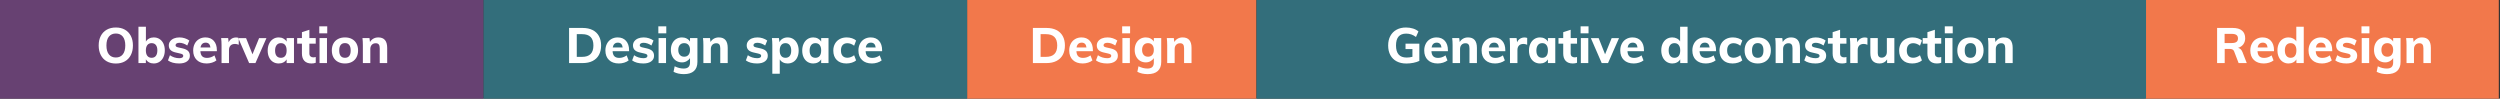 <?xml version="1.0" encoding="UTF-8"?>
<svg width="760px" height="30px" viewBox="0 0 760 30" version="1.1" xmlns="http://www.w3.org/2000/svg" xmlns:xlink="http://www.w3.org/1999/xlink">
    <rect x="0" y="0" width="760" height="30" fill="#333333" stroke="none"/>
    <!-- Generator: Sketch 50.2 (55047) - http://www.bohemiancoding.com/sketch -->
    <title>Group 30</title>
    <desc>Created with Sketch.</desc>
    <defs></defs>
    <g id="Page-1" stroke="none" stroke-width="1" fill="none" fill-rule="evenodd">
        <g id="vizualisations" transform="translate(-1039, -1164)">
            <g id="Group-30" transform="translate(1039, 1164)">
                <rect id="Rectangle-Copy-26" fill="#674172" x="0" y="0" width="147.012" height="30"></rect>
                <rect id="Rectangle-Copy-27" fill="#F2784B" x="294" y="0" width="87.945" height="30"></rect>
                <rect id="Rectangle-Copy-28" fill="#F2784B" x="652" y="0" width="107.634" height="30"></rect>
                <rect id="Rectangle-Copy-29" fill="#336E7B" x="147" y="0" width="147.012" height="30"></rect>
                <rect id="Rectangle-Copy-30" fill="#336E7B" x="382" y="0" width="270.397" height="30"></rect>
                <path d="M173,8.495 L177.125,8.495 C178.295,8.495 179.3,8.705 180.14,9.125 C180.98,9.545 181.622,10.155 182.067,10.955 C182.513,11.755 182.735,12.71 182.735,13.82 C182.735,14.94 182.515,15.9 182.075,16.7 C181.635,17.5 180.995,18.112 180.155,18.538 C179.315,18.963 178.305,19.175 177.125,19.175 L173,19.175 L173,8.495 Z M176.975,17.285 C179.255,17.285 180.395,16.13 180.395,13.82 C180.395,11.53 179.255,10.385 176.975,10.385 L175.34,10.385 L175.34,17.285 L176.975,17.285 Z M191.24,15.56 L186.23,15.56 C186.27,16.27 186.455,16.787 186.785,17.113 C187.115,17.438 187.605,17.6 188.255,17.6 C188.645,17.6 189.035,17.535 189.425,17.405 C189.815,17.275 190.175,17.085 190.505,16.835 L191.105,18.365 C190.745,18.655 190.298,18.882 189.762,19.047 C189.227,19.213 188.69,19.295 188.15,19.295 C186.87,19.295 185.865,18.943 185.135,18.238 C184.405,17.532 184.04,16.57 184.04,15.35 C184.04,14.58 184.197,13.893 184.512,13.287 C184.828,12.682 185.27,12.213 185.84,11.877 C186.41,11.542 187.055,11.375 187.775,11.375 C188.845,11.375 189.69,11.722 190.31,12.418 C190.93,13.113 191.24,14.05 191.24,15.23 L191.24,15.56 Z M187.835,12.965 C187.405,12.965 187.058,13.09 186.792,13.34 C186.527,13.59 186.355,13.955 186.275,14.435 L189.29,14.435 C189.17,13.455 188.685,12.965 187.835,12.965 Z M195.575,19.295 C194.135,19.295 193,18.985 192.17,18.365 L192.77,16.79 C193.17,17.08 193.615,17.302 194.105,17.457 C194.595,17.613 195.095,17.69 195.605,17.69 C195.995,17.69 196.295,17.63 196.505,17.51 C196.715,17.39 196.82,17.215 196.82,16.985 C196.82,16.795 196.745,16.645 196.595,16.535 C196.445,16.425 196.18,16.33 195.8,16.25 L194.555,15.965 C193.825,15.805 193.288,15.55 192.942,15.2 C192.597,14.85 192.425,14.385 192.425,13.805 C192.425,13.335 192.562,12.915 192.838,12.545 C193.113,12.175 193.495,11.888 193.985,11.682 C194.475,11.477 195.04,11.375 195.68,11.375 C196.22,11.375 196.75,11.457 197.27,11.623 C197.79,11.788 198.255,12.02 198.665,12.32 L198.035,13.835 C197.645,13.565 197.248,13.36 196.843,13.22 C196.437,13.08 196.045,13.01 195.665,13.01 C195.295,13.01 195.005,13.075 194.795,13.205 C194.585,13.335 194.48,13.515 194.48,13.745 C194.48,13.915 194.542,14.052 194.667,14.158 C194.793,14.263 195.015,14.35 195.335,14.42 L196.61,14.705 C197.39,14.885 197.955,15.155 198.305,15.515 C198.655,15.875 198.83,16.355 198.83,16.955 C198.83,17.675 198.54,18.245 197.96,18.665 C197.38,19.085 196.585,19.295 195.575,19.295 Z M200.21,19.175 L200.21,11.57 L202.475,11.57 L202.475,19.175 L200.21,19.175 Z M200.135,8 L202.55,8 L202.55,10.13 L200.135,10.13 L200.135,8 Z M212.015,11.57 L212.015,18.83 C212.015,20.04 211.665,20.96 210.965,21.59 C210.265,22.22 209.245,22.535 207.905,22.535 C206.695,22.535 205.645,22.3 204.755,21.83 L205.1,20.15 C206.02,20.61 206.93,20.84 207.83,20.84 C208.48,20.84 208.965,20.688 209.285,20.383 C209.605,20.077 209.765,19.615 209.765,18.995 L209.765,17.675 C209.525,18.045 209.19,18.352 208.76,18.598 C208.33,18.843 207.855,18.965 207.335,18.965 C206.675,18.965 206.09,18.808 205.58,18.492 C205.07,18.177 204.67,17.733 204.38,17.157 C204.09,16.582 203.945,15.92 203.945,15.17 C203.945,14.42 204.09,13.758 204.38,13.182 C204.67,12.607 205.07,12.163 205.58,11.848 C206.09,11.532 206.675,11.375 207.335,11.375 C207.865,11.375 208.345,11.49 208.775,11.72 C209.205,11.95 209.535,12.26 209.765,12.65 L209.765,11.57 L212.015,11.57 Z M207.995,17.24 C208.545,17.24 208.977,17.058 209.292,16.692 C209.608,16.327 209.765,15.82 209.765,15.17 C209.765,14.53 209.61,14.028 209.3,13.662 C208.99,13.297 208.555,13.115 207.995,13.115 C207.435,13.115 206.995,13.297 206.675,13.662 C206.355,14.028 206.195,14.53 206.195,15.17 C206.195,15.81 206.355,16.315 206.675,16.685 C206.995,17.055 207.435,17.24 207.995,17.24 Z M218.525,11.375 C220.325,11.375 221.225,12.44 221.225,14.57 L221.225,19.175 L218.96,19.175 L218.96,14.675 C218.96,14.145 218.863,13.758 218.667,13.512 C218.472,13.267 218.165,13.145 217.745,13.145 C217.245,13.145 216.845,13.305 216.545,13.625 C216.245,13.945 216.095,14.375 216.095,14.915 L216.095,19.175 L213.83,19.175 L213.83,13.745 C213.83,12.935 213.79,12.21 213.71,11.57 L215.84,11.57 L215.99,12.77 C216.26,12.32 216.612,11.975 217.048,11.735 C217.483,11.495 217.975,11.375 218.525,11.375 Z M230.15,19.295 C228.71,19.295 227.575,18.985 226.745,18.365 L227.345,16.79 C227.745,17.08 228.19,17.302 228.68,17.457 C229.17,17.613 229.67,17.69 230.18,17.69 C230.57,17.69 230.87,17.63 231.08,17.51 C231.29,17.39 231.395,17.215 231.395,16.985 C231.395,16.795 231.32,16.645 231.17,16.535 C231.02,16.425 230.755,16.33 230.375,16.25 L229.13,15.965 C228.4,15.805 227.863,15.55 227.518,15.2 C227.172,14.85 227,14.385 227,13.805 C227,13.335 227.137,12.915 227.412,12.545 C227.688,12.175 228.07,11.888 228.56,11.682 C229.05,11.477 229.615,11.375 230.255,11.375 C230.795,11.375 231.325,11.457 231.845,11.623 C232.365,11.788 232.83,12.02 233.24,12.32 L232.61,13.835 C232.22,13.565 231.823,13.36 231.417,13.22 C231.012,13.08 230.62,13.01 230.24,13.01 C229.87,13.01 229.58,13.075 229.37,13.205 C229.16,13.335 229.055,13.515 229.055,13.745 C229.055,13.915 229.117,14.052 229.243,14.158 C229.368,14.263 229.59,14.35 229.91,14.42 L231.185,14.705 C231.965,14.885 232.53,15.155 232.88,15.515 C233.23,15.875 233.405,16.355 233.405,16.955 C233.405,17.675 233.115,18.245 232.535,18.665 C231.955,19.085 231.16,19.295 230.15,19.295 Z M239.435,11.375 C240.085,11.375 240.665,11.542 241.175,11.877 C241.685,12.213 242.082,12.685 242.368,13.295 C242.653,13.905 242.795,14.6 242.795,15.38 C242.795,16.16 242.655,16.847 242.375,17.442 C242.095,18.038 241.7,18.495 241.19,18.815 C240.68,19.135 240.095,19.295 239.435,19.295 C238.905,19.295 238.43,19.185 238.01,18.965 C237.59,18.745 237.27,18.44 237.05,18.05 L237.05,22.415 L234.785,22.415 L234.785,13.745 C234.785,12.935 234.745,12.21 234.665,11.57 L236.795,11.57 L236.945,12.83 C237.145,12.38 237.467,12.025 237.912,11.765 C238.358,11.505 238.865,11.375 239.435,11.375 Z M238.79,17.57 C239.35,17.57 239.78,17.383 240.08,17.008 C240.38,16.632 240.53,16.09 240.53,15.38 C240.53,14.67 240.378,14.115 240.072,13.715 C239.767,13.315 239.34,13.115 238.79,13.115 C238.23,13.115 237.798,13.307 237.493,13.693 C237.187,14.078 237.035,14.63 237.035,15.35 C237.035,16.07 237.187,16.62 237.493,17 C237.798,17.38 238.23,17.57 238.79,17.57 Z M251.87,11.57 L251.87,19.175 L249.635,19.175 L249.635,18.05 C249.405,18.44 249.08,18.745 248.66,18.965 C248.24,19.185 247.765,19.295 247.235,19.295 C246.575,19.295 245.993,19.135 245.488,18.815 C244.982,18.495 244.588,18.038 244.303,17.442 C244.017,16.847 243.875,16.16 243.875,15.38 C243.875,14.6 244.017,13.905 244.303,13.295 C244.588,12.685 244.985,12.213 245.495,11.877 C246.005,11.542 246.585,11.375 247.235,11.375 C247.765,11.375 248.24,11.49 248.66,11.72 C249.08,11.95 249.405,12.26 249.635,12.65 L249.635,11.57 L251.87,11.57 Z M247.895,17.57 C248.455,17.57 248.885,17.38 249.185,17 C249.485,16.62 249.635,16.07 249.635,15.35 C249.635,14.63 249.485,14.078 249.185,13.693 C248.885,13.307 248.455,13.115 247.895,13.115 C247.335,13.115 246.9,13.315 246.59,13.715 C246.28,14.115 246.125,14.67 246.125,15.38 C246.125,16.09 246.277,16.632 246.583,17.008 C246.888,17.383 247.325,17.57 247.895,17.57 Z M257.3,19.295 C256.06,19.295 255.088,18.945 254.382,18.245 C253.677,17.545 253.325,16.59 253.325,15.38 C253.325,14.59 253.495,13.893 253.835,13.287 C254.175,12.682 254.652,12.213 255.268,11.877 C255.883,11.542 256.595,11.375 257.405,11.375 C257.955,11.375 258.49,11.46 259.01,11.63 C259.53,11.8 259.945,12.03 260.255,12.32 L259.655,13.895 C259.355,13.655 259.025,13.468 258.665,13.332 C258.305,13.197 257.955,13.13 257.615,13.13 C256.995,13.13 256.513,13.317 256.168,13.693 C255.822,14.068 255.65,14.615 255.65,15.335 C255.65,16.065 255.82,16.617 256.16,16.992 C256.5,17.368 256.985,17.555 257.615,17.555 C257.955,17.555 258.305,17.488 258.665,17.352 C259.025,17.217 259.355,17.03 259.655,16.79 L260.255,18.365 C259.925,18.655 259.495,18.882 258.965,19.047 C258.435,19.213 257.88,19.295 257.3,19.295 Z M268.16,15.56 L263.15,15.56 C263.19,16.27 263.375,16.787 263.705,17.113 C264.035,17.438 264.525,17.6 265.175,17.6 C265.565,17.6 265.955,17.535 266.345,17.405 C266.735,17.275 267.095,17.085 267.425,16.835 L268.025,18.365 C267.665,18.655 267.218,18.882 266.683,19.047 C266.147,19.213 265.61,19.295 265.07,19.295 C263.79,19.295 262.785,18.943 262.055,18.238 C261.325,17.532 260.96,16.57 260.96,15.35 C260.96,14.58 261.117,13.893 261.433,13.287 C261.748,12.682 262.19,12.213 262.76,11.877 C263.33,11.542 263.975,11.375 264.695,11.375 C265.765,11.375 266.61,11.722 267.23,12.418 C267.85,13.113 268.16,14.05 268.16,15.23 L268.16,15.56 Z M264.755,12.965 C264.325,12.965 263.978,13.09 263.712,13.34 C263.447,13.59 263.275,13.955 263.195,14.435 L266.21,14.435 C266.09,13.455 265.605,12.965 264.755,12.965 Z" id="Design-space-Copy-3" fill="#FFFFFF"></path>
                <path d="M431.48,13.28 L431.48,18.515 C430.96,18.765 430.353,18.96 429.658,19.1 C428.962,19.24 428.25,19.31 427.52,19.31 C426.39,19.31 425.41,19.09 424.58,18.65 C423.75,18.21 423.113,17.58 422.668,16.76 C422.222,15.94 422,14.96 422,13.82 C422,12.71 422.222,11.745 422.668,10.925 C423.113,10.105 423.742,9.473 424.558,9.027 C425.373,8.582 426.325,8.36 427.415,8.36 C428.185,8.36 428.902,8.465 429.567,8.675 C430.233,8.885 430.78,9.18 431.21,9.56 L430.46,11.24 C429.96,10.88 429.475,10.62 429.005,10.46 C428.535,10.3 428.025,10.22 427.475,10.22 C425.415,10.22 424.385,11.42 424.385,13.82 C424.385,16.27 425.46,17.495 427.61,17.495 C428.2,17.495 428.79,17.42 429.38,17.27 L429.38,14.915 L427.28,14.915 L427.28,13.28 L431.48,13.28 Z M440.165,15.56 L435.155,15.56 C435.195,16.27 435.38,16.787 435.71,17.113 C436.04,17.438 436.53,17.6 437.18,17.6 C437.57,17.6 437.96,17.535 438.35,17.405 C438.74,17.275 439.1,17.085 439.43,16.835 L440.03,18.365 C439.67,18.655 439.223,18.882 438.688,19.047 C438.152,19.213 437.615,19.295 437.075,19.295 C435.795,19.295 434.79,18.943 434.06,18.238 C433.33,17.532 432.965,16.57 432.965,15.35 C432.965,14.58 433.122,13.893 433.438,13.287 C433.753,12.682 434.195,12.213 434.765,11.877 C435.335,11.542 435.98,11.375 436.7,11.375 C437.77,11.375 438.615,11.722 439.235,12.418 C439.855,13.113 440.165,14.05 440.165,15.23 L440.165,15.56 Z M436.76,12.965 C436.33,12.965 435.983,13.09 435.717,13.34 C435.452,13.59 435.28,13.955 435.2,14.435 L438.215,14.435 C438.095,13.455 437.61,12.965 436.76,12.965 Z M446.285,11.375 C448.085,11.375 448.985,12.44 448.985,14.57 L448.985,19.175 L446.72,19.175 L446.72,14.675 C446.72,14.145 446.623,13.758 446.428,13.512 C446.232,13.267 445.925,13.145 445.505,13.145 C445.005,13.145 444.605,13.305 444.305,13.625 C444.005,13.945 443.855,14.375 443.855,14.915 L443.855,19.175 L441.59,19.175 L441.59,13.745 C441.59,12.935 441.55,12.21 441.47,11.57 L443.6,11.57 L443.75,12.77 C444.02,12.32 444.372,11.975 444.808,11.735 C445.243,11.495 445.735,11.375 446.285,11.375 Z M457.61,15.56 L452.6,15.56 C452.64,16.27 452.825,16.787 453.155,17.113 C453.485,17.438 453.975,17.6 454.625,17.6 C455.015,17.6 455.405,17.535 455.795,17.405 C456.185,17.275 456.545,17.085 456.875,16.835 L457.475,18.365 C457.115,18.655 456.668,18.882 456.132,19.047 C455.597,19.213 455.06,19.295 454.52,19.295 C453.24,19.295 452.235,18.943 451.505,18.238 C450.775,17.532 450.41,16.57 450.41,15.35 C450.41,14.58 450.567,13.893 450.882,13.287 C451.198,12.682 451.64,12.213 452.21,11.877 C452.78,11.542 453.425,11.375 454.145,11.375 C455.215,11.375 456.06,11.722 456.68,12.418 C457.3,13.113 457.61,14.05 457.61,15.23 L457.61,15.56 Z M454.205,12.965 C453.775,12.965 453.428,13.09 453.163,13.34 C452.897,13.59 452.725,13.955 452.645,14.435 L455.66,14.435 C455.54,13.455 455.055,12.965 454.205,12.965 Z M463.46,11.39 C463.78,11.39 464.05,11.44 464.27,11.54 L464.255,13.61 C463.885,13.44 463.515,13.355 463.145,13.355 C462.545,13.355 462.088,13.517 461.772,13.842 C461.457,14.168 461.3,14.62 461.3,15.2 L461.3,19.175 L459.035,19.175 L459.035,13.745 C459.035,12.935 458.995,12.21 458.915,11.57 L461.045,11.57 L461.195,12.875 C461.385,12.395 461.682,12.028 462.087,11.773 C462.493,11.517 462.95,11.39 463.46,11.39 Z M472.805,11.57 L472.805,19.175 L470.57,19.175 L470.57,18.05 C470.34,18.44 470.015,18.745 469.595,18.965 C469.175,19.185 468.7,19.295 468.17,19.295 C467.51,19.295 466.928,19.135 466.423,18.815 C465.917,18.495 465.523,18.038 465.238,17.442 C464.952,16.847 464.81,16.16 464.81,15.38 C464.81,14.6 464.952,13.905 465.238,13.295 C465.523,12.685 465.92,12.213 466.43,11.877 C466.94,11.542 467.52,11.375 468.17,11.375 C468.7,11.375 469.175,11.49 469.595,11.72 C470.015,11.95 470.34,12.26 470.57,12.65 L470.57,11.57 L472.805,11.57 Z M468.83,17.57 C469.39,17.57 469.82,17.38 470.12,17 C470.42,16.62 470.57,16.07 470.57,15.35 C470.57,14.63 470.42,14.078 470.12,13.693 C469.82,13.307 469.39,13.115 468.83,13.115 C468.27,13.115 467.835,13.315 467.525,13.715 C467.215,14.115 467.06,14.67 467.06,15.38 C467.06,16.09 467.212,16.632 467.517,17.008 C467.823,17.383 468.26,17.57 468.83,17.57 Z M477.485,13.265 L477.485,16.22 C477.485,16.64 477.595,16.947 477.815,17.142 C478.035,17.338 478.32,17.435 478.67,17.435 C478.89,17.435 479.14,17.4 479.42,17.33 L479.42,19.085 C479.06,19.225 478.625,19.295 478.115,19.295 C477.175,19.295 476.458,19.03 475.962,18.5 C475.467,17.97 475.22,17.225 475.22,16.265 L475.22,13.265 L473.78,13.265 L473.78,11.57 L475.22,11.57 L475.22,9.785 L477.485,9.05 L477.485,11.57 L479.42,11.57 L479.42,13.265 L477.485,13.265 Z M480.575,19.175 L480.575,11.57 L482.84,11.57 L482.84,19.175 L480.575,19.175 Z M480.5,8 L482.915,8 L482.915,10.13 L480.5,10.13 L480.5,8 Z M489.95,11.585 L492.185,11.585 L488.84,19.175 L486.92,19.175 L483.62,11.585 L485.99,11.585 L487.94,16.505 L489.95,11.585 Z M499.76,15.56 L494.75,15.56 C494.79,16.27 494.975,16.787 495.305,17.113 C495.635,17.438 496.125,17.6 496.775,17.6 C497.165,17.6 497.555,17.535 497.945,17.405 C498.335,17.275 498.695,17.085 499.025,16.835 L499.625,18.365 C499.265,18.655 498.818,18.882 498.283,19.047 C497.747,19.213 497.21,19.295 496.67,19.295 C495.39,19.295 494.385,18.943 493.655,18.238 C492.925,17.532 492.56,16.57 492.56,15.35 C492.56,14.58 492.717,13.893 493.033,13.287 C493.348,12.682 493.79,12.213 494.36,11.877 C494.93,11.542 495.575,11.375 496.295,11.375 C497.365,11.375 498.21,11.722 498.83,12.418 C499.45,13.113 499.76,14.05 499.76,15.23 L499.76,15.56 Z M496.355,12.965 C495.925,12.965 495.578,13.09 495.312,13.34 C495.047,13.59 494.875,13.955 494.795,14.435 L497.81,14.435 C497.69,13.455 497.205,12.965 496.355,12.965 Z M513.02,8.135 L513.02,19.175 L510.785,19.175 L510.785,18.05 C510.555,18.44 510.23,18.745 509.81,18.965 C509.39,19.185 508.915,19.295 508.385,19.295 C507.735,19.295 507.155,19.128 506.645,18.793 C506.135,18.457 505.738,17.988 505.452,17.383 C505.167,16.777 505.025,16.085 505.025,15.305 C505.025,14.525 505.167,13.838 505.452,13.242 C505.738,12.647 506.132,12.188 506.637,11.863 C507.143,11.537 507.725,11.375 508.385,11.375 C508.895,11.375 509.36,11.482 509.78,11.697 C510.2,11.913 510.525,12.21 510.755,12.59 L510.755,8.135 L513.02,8.135 Z M509.045,17.57 C509.605,17.57 510.035,17.378 510.335,16.992 C510.635,16.607 510.785,16.055 510.785,15.335 C510.785,14.625 510.633,14.078 510.327,13.693 C510.022,13.307 509.595,13.115 509.045,13.115 C508.485,13.115 508.05,13.305 507.74,13.685 C507.43,14.065 507.275,14.605 507.275,15.305 C507.275,16.025 507.43,16.582 507.74,16.977 C508.05,17.373 508.485,17.57 509.045,17.57 Z M521.675,15.56 L516.665,15.56 C516.705,16.27 516.89,16.787 517.22,17.113 C517.55,17.438 518.04,17.6 518.69,17.6 C519.08,17.6 519.47,17.535 519.86,17.405 C520.25,17.275 520.61,17.085 520.94,16.835 L521.54,18.365 C521.18,18.655 520.733,18.882 520.197,19.047 C519.662,19.213 519.125,19.295 518.585,19.295 C517.305,19.295 516.3,18.943 515.57,18.238 C514.84,17.532 514.475,16.57 514.475,15.35 C514.475,14.58 514.632,13.893 514.947,13.287 C515.263,12.682 515.705,12.213 516.275,11.877 C516.845,11.542 517.49,11.375 518.21,11.375 C519.28,11.375 520.125,11.722 520.745,12.418 C521.365,13.113 521.675,14.05 521.675,15.23 L521.675,15.56 Z M518.27,12.965 C517.84,12.965 517.493,13.09 517.227,13.34 C516.962,13.59 516.79,13.955 516.71,14.435 L519.725,14.435 C519.605,13.455 519.12,12.965 518.27,12.965 Z M526.7,19.295 C525.46,19.295 524.488,18.945 523.783,18.245 C523.077,17.545 522.725,16.59 522.725,15.38 C522.725,14.59 522.895,13.893 523.235,13.287 C523.575,12.682 524.052,12.213 524.668,11.877 C525.283,11.542 525.995,11.375 526.805,11.375 C527.355,11.375 527.89,11.46 528.41,11.63 C528.93,11.8 529.345,12.03 529.655,12.32 L529.055,13.895 C528.755,13.655 528.425,13.468 528.065,13.332 C527.705,13.197 527.355,13.13 527.015,13.13 C526.395,13.13 525.913,13.317 525.567,13.693 C525.222,14.068 525.05,14.615 525.05,15.335 C525.05,16.065 525.22,16.617 525.56,16.992 C525.9,17.368 526.385,17.555 527.015,17.555 C527.355,17.555 527.705,17.488 528.065,17.352 C528.425,17.217 528.755,17.03 529.055,16.79 L529.655,18.365 C529.325,18.655 528.895,18.882 528.365,19.047 C527.835,19.213 527.28,19.295 526.7,19.295 Z M534.365,19.295 C533.555,19.295 532.848,19.135 532.242,18.815 C531.637,18.495 531.173,18.035 530.847,17.435 C530.522,16.835 530.36,16.135 530.36,15.335 C530.36,14.535 530.522,13.835 530.847,13.235 C531.173,12.635 531.637,12.175 532.242,11.855 C532.848,11.535 533.555,11.375 534.365,11.375 C535.165,11.375 535.865,11.535 536.465,11.855 C537.065,12.175 537.527,12.635 537.852,13.235 C538.178,13.835 538.34,14.535 538.34,15.335 C538.34,16.135 538.178,16.835 537.852,17.435 C537.527,18.035 537.065,18.495 536.465,18.815 C535.865,19.135 535.165,19.295 534.365,19.295 Z M534.365,17.57 C534.925,17.57 535.352,17.385 535.648,17.015 C535.943,16.645 536.09,16.085 536.09,15.335 C536.09,14.595 535.943,14.038 535.648,13.662 C535.352,13.287 534.925,13.1 534.365,13.1 C533.795,13.1 533.36,13.287 533.06,13.662 C532.76,14.038 532.61,14.595 532.61,15.335 C532.61,16.825 533.195,17.57 534.365,17.57 Z M544.49,11.375 C546.29,11.375 547.19,12.44 547.19,14.57 L547.19,19.175 L544.925,19.175 L544.925,14.675 C544.925,14.145 544.828,13.758 544.633,13.512 C544.437,13.267 544.13,13.145 543.71,13.145 C543.21,13.145 542.81,13.305 542.51,13.625 C542.21,13.945 542.06,14.375 542.06,14.915 L542.06,19.175 L539.795,19.175 L539.795,13.745 C539.795,12.935 539.755,12.21 539.675,11.57 L541.805,11.57 L541.955,12.77 C542.225,12.32 542.577,11.975 543.013,11.735 C543.448,11.495 543.94,11.375 544.49,11.375 Z M551.9,19.295 C550.46,19.295 549.325,18.985 548.495,18.365 L549.095,16.79 C549.495,17.08 549.94,17.302 550.43,17.457 C550.92,17.613 551.42,17.69 551.93,17.69 C552.32,17.69 552.62,17.63 552.83,17.51 C553.04,17.39 553.145,17.215 553.145,16.985 C553.145,16.795 553.07,16.645 552.92,16.535 C552.77,16.425 552.505,16.33 552.125,16.25 L550.88,15.965 C550.15,15.805 549.613,15.55 549.268,15.2 C548.922,14.85 548.75,14.385 548.75,13.805 C548.75,13.335 548.887,12.915 549.163,12.545 C549.438,12.175 549.82,11.888 550.31,11.682 C550.8,11.477 551.365,11.375 552.005,11.375 C552.545,11.375 553.075,11.457 553.595,11.623 C554.115,11.788 554.58,12.02 554.99,12.32 L554.36,13.835 C553.97,13.565 553.573,13.36 553.168,13.22 C552.762,13.08 552.37,13.01 551.99,13.01 C551.62,13.01 551.33,13.075 551.12,13.205 C550.91,13.335 550.805,13.515 550.805,13.745 C550.805,13.915 550.867,14.052 550.992,14.158 C551.118,14.263 551.34,14.35 551.66,14.42 L552.935,14.705 C553.715,14.885 554.28,15.155 554.63,15.515 C554.98,15.875 555.155,16.355 555.155,16.955 C555.155,17.675 554.865,18.245 554.285,18.665 C553.705,19.085 552.91,19.295 551.9,19.295 Z M559.385,13.265 L559.385,16.22 C559.385,16.64 559.495,16.947 559.715,17.142 C559.935,17.338 560.22,17.435 560.57,17.435 C560.79,17.435 561.04,17.4 561.32,17.33 L561.32,19.085 C560.96,19.225 560.525,19.295 560.015,19.295 C559.075,19.295 558.358,19.03 557.862,18.5 C557.367,17.97 557.12,17.225 557.12,16.265 L557.12,13.265 L555.68,13.265 L555.68,11.57 L557.12,11.57 L557.12,9.785 L559.385,9.05 L559.385,11.57 L561.32,11.57 L561.32,13.265 L559.385,13.265 Z M566.9,11.39 C567.22,11.39 567.49,11.44 567.71,11.54 L567.695,13.61 C567.325,13.44 566.955,13.355 566.585,13.355 C565.985,13.355 565.528,13.517 565.212,13.842 C564.897,14.168 564.74,14.62 564.74,15.2 L564.74,19.175 L562.475,19.175 L562.475,13.745 C562.475,12.935 562.435,12.21 562.355,11.57 L564.485,11.57 L564.635,12.875 C564.825,12.395 565.122,12.028 565.528,11.773 C565.933,11.517 566.39,11.39 566.9,11.39 Z M575.885,11.57 L575.885,19.175 L573.68,19.175 L573.68,18.065 C573.44,18.465 573.125,18.77 572.735,18.98 C572.345,19.19 571.905,19.295 571.415,19.295 C570.465,19.295 569.755,19.03 569.285,18.5 C568.815,17.97 568.58,17.17 568.58,16.1 L568.58,11.57 L570.845,11.57 L570.845,16.145 C570.845,17.065 571.24,17.525 572.03,17.525 C572.5,17.525 572.88,17.365 573.17,17.045 C573.46,16.725 573.605,16.305 573.605,15.785 L573.605,11.57 L575.885,11.57 Z M581.315,19.295 C580.075,19.295 579.103,18.945 578.398,18.245 C577.692,17.545 577.34,16.59 577.34,15.38 C577.34,14.59 577.51,13.893 577.85,13.287 C578.19,12.682 578.667,12.213 579.283,11.877 C579.898,11.542 580.61,11.375 581.42,11.375 C581.97,11.375 582.505,11.46 583.025,11.63 C583.545,11.8 583.96,12.03 584.27,12.32 L583.67,13.895 C583.37,13.655 583.04,13.468 582.68,13.332 C582.32,13.197 581.97,13.13 581.63,13.13 C581.01,13.13 580.528,13.317 580.183,13.693 C579.837,14.068 579.665,14.615 579.665,15.335 C579.665,16.065 579.835,16.617 580.175,16.992 C580.515,17.368 581,17.555 581.63,17.555 C581.97,17.555 582.32,17.488 582.68,17.352 C583.04,17.217 583.37,17.03 583.67,16.79 L584.27,18.365 C583.94,18.655 583.51,18.882 582.98,19.047 C582.45,19.213 581.895,19.295 581.315,19.295 Z M588.2,13.265 L588.2,16.22 C588.2,16.64 588.31,16.947 588.53,17.142 C588.75,17.338 589.035,17.435 589.385,17.435 C589.605,17.435 589.855,17.4 590.135,17.33 L590.135,19.085 C589.775,19.225 589.34,19.295 588.83,19.295 C587.89,19.295 587.173,19.03 586.678,18.5 C586.182,17.97 585.935,17.225 585.935,16.265 L585.935,13.265 L584.495,13.265 L584.495,11.57 L585.935,11.57 L585.935,9.785 L588.2,9.05 L588.2,11.57 L590.135,11.57 L590.135,13.265 L588.2,13.265 Z M591.29,19.175 L591.29,11.57 L593.555,11.57 L593.555,19.175 L591.29,19.175 Z M591.215,8 L593.63,8 L593.63,10.13 L591.215,10.13 L591.215,8 Z M599.03,19.295 C598.22,19.295 597.513,19.135 596.908,18.815 C596.302,18.495 595.838,18.035 595.513,17.435 C595.187,16.835 595.025,16.135 595.025,15.335 C595.025,14.535 595.187,13.835 595.513,13.235 C595.838,12.635 596.302,12.175 596.908,11.855 C597.513,11.535 598.22,11.375 599.03,11.375 C599.83,11.375 600.53,11.535 601.13,11.855 C601.73,12.175 602.192,12.635 602.518,13.235 C602.843,13.835 603.005,14.535 603.005,15.335 C603.005,16.135 602.843,16.835 602.518,17.435 C602.192,18.035 601.73,18.495 601.13,18.815 C600.53,19.135 599.83,19.295 599.03,19.295 Z M599.03,17.57 C599.59,17.57 600.017,17.385 600.312,17.015 C600.608,16.645 600.755,16.085 600.755,15.335 C600.755,14.595 600.608,14.038 600.312,13.662 C600.017,13.287 599.59,13.1 599.03,13.1 C598.46,13.1 598.025,13.287 597.725,13.662 C597.425,14.038 597.275,14.595 597.275,15.335 C597.275,16.825 597.86,17.57 599.03,17.57 Z M609.155,11.375 C610.955,11.375 611.855,12.44 611.855,14.57 L611.855,19.175 L609.59,19.175 L609.59,14.675 C609.59,14.145 609.493,13.758 609.298,13.512 C609.102,13.267 608.795,13.145 608.375,13.145 C607.875,13.145 607.475,13.305 607.175,13.625 C606.875,13.945 606.725,14.375 606.725,14.915 L606.725,19.175 L604.46,19.175 L604.46,13.745 C604.46,12.935 604.42,12.21 604.34,11.57 L606.47,11.57 L606.62,12.77 C606.89,12.32 607.242,11.975 607.678,11.735 C608.113,11.495 608.605,11.375 609.155,11.375 Z" id="Generative-deconstru" fill="#FFFFFF"></path>
                <path d="M314,8.495 L318.125,8.495 C319.295,8.495 320.3,8.705 321.14,9.125 C321.98,9.545 322.622,10.155 323.067,10.955 C323.513,11.755 323.735,12.71 323.735,13.82 C323.735,14.94 323.515,15.9 323.075,16.7 C322.635,17.5 321.995,18.112 321.155,18.538 C320.315,18.963 319.305,19.175 318.125,19.175 L314,19.175 L314,8.495 Z M317.975,17.285 C320.255,17.285 321.395,16.13 321.395,13.82 C321.395,11.53 320.255,10.385 317.975,10.385 L316.34,10.385 L316.34,17.285 L317.975,17.285 Z M332.24,15.56 L327.23,15.56 C327.27,16.27 327.455,16.787 327.785,17.113 C328.115,17.438 328.605,17.6 329.255,17.6 C329.645,17.6 330.035,17.535 330.425,17.405 C330.815,17.275 331.175,17.085 331.505,16.835 L332.105,18.365 C331.745,18.655 331.298,18.882 330.762,19.047 C330.227,19.213 329.69,19.295 329.15,19.295 C327.87,19.295 326.865,18.943 326.135,18.238 C325.405,17.532 325.04,16.57 325.04,15.35 C325.04,14.58 325.197,13.893 325.512,13.287 C325.828,12.682 326.27,12.213 326.84,11.877 C327.41,11.542 328.055,11.375 328.775,11.375 C329.845,11.375 330.69,11.722 331.31,12.418 C331.93,13.113 332.24,14.05 332.24,15.23 L332.24,15.56 Z M328.835,12.965 C328.405,12.965 328.058,13.09 327.793,13.34 C327.527,13.59 327.355,13.955 327.275,14.435 L330.29,14.435 C330.17,13.455 329.685,12.965 328.835,12.965 Z M336.575,19.295 C335.135,19.295 334,18.985 333.17,18.365 L333.77,16.79 C334.17,17.08 334.615,17.302 335.105,17.457 C335.595,17.613 336.095,17.69 336.605,17.69 C336.995,17.69 337.295,17.63 337.505,17.51 C337.715,17.39 337.82,17.215 337.82,16.985 C337.82,16.795 337.745,16.645 337.595,16.535 C337.445,16.425 337.18,16.33 336.8,16.25 L335.555,15.965 C334.825,15.805 334.288,15.55 333.942,15.2 C333.597,14.85 333.425,14.385 333.425,13.805 C333.425,13.335 333.562,12.915 333.837,12.545 C334.113,12.175 334.495,11.888 334.985,11.682 C335.475,11.477 336.04,11.375 336.68,11.375 C337.22,11.375 337.75,11.457 338.27,11.623 C338.79,11.788 339.255,12.02 339.665,12.32 L339.035,13.835 C338.645,13.565 338.248,13.36 337.842,13.22 C337.437,13.08 337.045,13.01 336.665,13.01 C336.295,13.01 336.005,13.075 335.795,13.205 C335.585,13.335 335.48,13.515 335.48,13.745 C335.48,13.915 335.542,14.052 335.668,14.158 C335.793,14.263 336.015,14.35 336.335,14.42 L337.61,14.705 C338.39,14.885 338.955,15.155 339.305,15.515 C339.655,15.875 339.83,16.355 339.83,16.955 C339.83,17.675 339.54,18.245 338.96,18.665 C338.38,19.085 337.585,19.295 336.575,19.295 Z M341.21,19.175 L341.21,11.57 L343.475,11.57 L343.475,19.175 L341.21,19.175 Z M341.135,8 L343.55,8 L343.55,10.13 L341.135,10.13 L341.135,8 Z M353.015,11.57 L353.015,18.83 C353.015,20.04 352.665,20.96 351.965,21.59 C351.265,22.22 350.245,22.535 348.905,22.535 C347.695,22.535 346.645,22.3 345.755,21.83 L346.1,20.15 C347.02,20.61 347.93,20.84 348.83,20.84 C349.48,20.84 349.965,20.688 350.285,20.383 C350.605,20.077 350.765,19.615 350.765,18.995 L350.765,17.675 C350.525,18.045 350.19,18.352 349.76,18.598 C349.33,18.843 348.855,18.965 348.335,18.965 C347.675,18.965 347.09,18.808 346.58,18.492 C346.07,18.177 345.67,17.733 345.38,17.157 C345.09,16.582 344.945,15.92 344.945,15.17 C344.945,14.42 345.09,13.758 345.38,13.182 C345.67,12.607 346.07,12.163 346.58,11.848 C347.09,11.532 347.675,11.375 348.335,11.375 C348.865,11.375 349.345,11.49 349.775,11.72 C350.205,11.95 350.535,12.26 350.765,12.65 L350.765,11.57 L353.015,11.57 Z M348.995,17.24 C349.545,17.24 349.977,17.058 350.293,16.692 C350.608,16.327 350.765,15.82 350.765,15.17 C350.765,14.53 350.61,14.028 350.3,13.662 C349.99,13.297 349.555,13.115 348.995,13.115 C348.435,13.115 347.995,13.297 347.675,13.662 C347.355,14.028 347.195,14.53 347.195,15.17 C347.195,15.81 347.355,16.315 347.675,16.685 C347.995,17.055 348.435,17.24 348.995,17.24 Z M359.525,11.375 C361.325,11.375 362.225,12.44 362.225,14.57 L362.225,19.175 L359.96,19.175 L359.96,14.675 C359.96,14.145 359.863,13.758 359.668,13.512 C359.472,13.267 359.165,13.145 358.745,13.145 C358.245,13.145 357.845,13.305 357.545,13.625 C357.245,13.945 357.095,14.375 357.095,14.915 L357.095,19.175 L354.83,19.175 L354.83,13.745 C354.83,12.935 354.79,12.21 354.71,11.57 L356.84,11.57 L356.99,12.77 C357.26,12.32 357.612,11.975 358.048,11.735 C358.483,11.495 358.975,11.375 359.525,11.375 Z" id="Design" fill="#FFFFFF"></path>
                <path d="M683.015,19.175 L680.54,19.175 L679.175,15.62 C679.065,15.34 678.898,15.145 678.673,15.035 C678.447,14.925 678.165,14.87 677.825,14.87 L676.31,14.87 L676.31,19.175 L674,19.175 L674,8.495 L678.755,8.495 C679.995,8.495 680.935,8.765 681.575,9.305 C682.215,9.845 682.535,10.62 682.535,11.63 C682.535,12.34 682.348,12.95 681.972,13.46 C681.597,13.97 681.06,14.335 680.36,14.555 C680.99,14.685 681.445,15.12 681.725,15.86 L683.015,19.175 Z M678.41,13.085 C679.08,13.085 679.57,12.973 679.88,12.748 C680.19,12.522 680.345,12.17 680.345,11.69 C680.345,11.21 680.19,10.858 679.88,10.633 C679.57,10.407 679.08,10.295 678.41,10.295 L676.28,10.295 L676.28,13.085 L678.41,13.085 Z M691.295,15.56 L686.285,15.56 C686.325,16.27 686.51,16.787 686.84,17.113 C687.17,17.438 687.66,17.6 688.31,17.6 C688.7,17.6 689.09,17.535 689.48,17.405 C689.87,17.275 690.23,17.085 690.56,16.835 L691.16,18.365 C690.8,18.655 690.353,18.882 689.817,19.047 C689.282,19.213 688.745,19.295 688.205,19.295 C686.925,19.295 685.92,18.943 685.19,18.238 C684.46,17.532 684.095,16.57 684.095,15.35 C684.095,14.58 684.252,13.893 684.567,13.287 C684.883,12.682 685.325,12.213 685.895,11.877 C686.465,11.542 687.11,11.375 687.83,11.375 C688.9,11.375 689.745,11.722 690.365,12.418 C690.985,13.113 691.295,14.05 691.295,15.23 L691.295,15.56 Z M687.89,12.965 C687.46,12.965 687.113,13.09 686.847,13.34 C686.582,13.59 686.41,13.955 686.33,14.435 L689.345,14.435 C689.225,13.455 688.74,12.965 687.89,12.965 Z M700.34,8.135 L700.34,19.175 L698.105,19.175 L698.105,18.05 C697.875,18.44 697.55,18.745 697.13,18.965 C696.71,19.185 696.235,19.295 695.705,19.295 C695.055,19.295 694.475,19.128 693.965,18.793 C693.455,18.457 693.058,17.988 692.773,17.383 C692.487,16.777 692.345,16.085 692.345,15.305 C692.345,14.525 692.487,13.838 692.773,13.242 C693.058,12.647 693.452,12.188 693.957,11.863 C694.463,11.537 695.045,11.375 695.705,11.375 C696.215,11.375 696.68,11.482 697.1,11.697 C697.52,11.913 697.845,12.21 698.075,12.59 L698.075,8.135 L700.34,8.135 Z M696.365,17.57 C696.925,17.57 697.355,17.378 697.655,16.992 C697.955,16.607 698.105,16.055 698.105,15.335 C698.105,14.625 697.953,14.078 697.648,13.693 C697.342,13.307 696.915,13.115 696.365,13.115 C695.805,13.115 695.37,13.305 695.06,13.685 C694.75,14.065 694.595,14.605 694.595,15.305 C694.595,16.025 694.75,16.582 695.06,16.977 C695.37,17.373 695.805,17.57 696.365,17.57 Z M708.995,15.56 L703.985,15.56 C704.025,16.27 704.21,16.787 704.54,17.113 C704.87,17.438 705.36,17.6 706.01,17.6 C706.4,17.6 706.79,17.535 707.18,17.405 C707.57,17.275 707.93,17.085 708.26,16.835 L708.86,18.365 C708.5,18.655 708.053,18.882 707.518,19.047 C706.982,19.213 706.445,19.295 705.905,19.295 C704.625,19.295 703.62,18.943 702.89,18.238 C702.16,17.532 701.795,16.57 701.795,15.35 C701.795,14.58 701.952,13.893 702.268,13.287 C702.583,12.682 703.025,12.213 703.595,11.877 C704.165,11.542 704.81,11.375 705.53,11.375 C706.6,11.375 707.445,11.722 708.065,12.418 C708.685,13.113 708.995,14.05 708.995,15.23 L708.995,15.56 Z M705.59,12.965 C705.16,12.965 704.813,13.09 704.548,13.34 C704.282,13.59 704.11,13.955 704.03,14.435 L707.045,14.435 C706.925,13.455 706.44,12.965 705.59,12.965 Z M713.33,19.295 C711.89,19.295 710.755,18.985 709.925,18.365 L710.525,16.79 C710.925,17.08 711.37,17.302 711.86,17.457 C712.35,17.613 712.85,17.69 713.36,17.69 C713.75,17.69 714.05,17.63 714.26,17.51 C714.47,17.39 714.575,17.215 714.575,16.985 C714.575,16.795 714.5,16.645 714.35,16.535 C714.2,16.425 713.935,16.33 713.555,16.25 L712.31,15.965 C711.58,15.805 711.043,15.55 710.697,15.2 C710.352,14.85 710.18,14.385 710.18,13.805 C710.18,13.335 710.317,12.915 710.592,12.545 C710.868,12.175 711.25,11.888 711.74,11.682 C712.23,11.477 712.795,11.375 713.435,11.375 C713.975,11.375 714.505,11.457 715.025,11.623 C715.545,11.788 716.01,12.02 716.42,12.32 L715.79,13.835 C715.4,13.565 715.003,13.36 714.597,13.22 C714.192,13.08 713.8,13.01 713.42,13.01 C713.05,13.01 712.76,13.075 712.55,13.205 C712.34,13.335 712.235,13.515 712.235,13.745 C712.235,13.915 712.297,14.052 712.423,14.158 C712.548,14.263 712.77,14.35 713.09,14.42 L714.365,14.705 C715.145,14.885 715.71,15.155 716.06,15.515 C716.41,15.875 716.585,16.355 716.585,16.955 C716.585,17.675 716.295,18.245 715.715,18.665 C715.135,19.085 714.34,19.295 713.33,19.295 Z M717.965,19.175 L717.965,11.57 L720.23,11.57 L720.23,19.175 L717.965,19.175 Z M717.89,8 L720.305,8 L720.305,10.13 L717.89,10.13 L717.89,8 Z M729.77,11.57 L729.77,18.83 C729.77,20.04 729.42,20.96 728.72,21.59 C728.02,22.22 727,22.535 725.66,22.535 C724.45,22.535 723.4,22.3 722.51,21.83 L722.855,20.15 C723.775,20.61 724.685,20.84 725.585,20.84 C726.235,20.84 726.72,20.688 727.04,20.383 C727.36,20.077 727.52,19.615 727.52,18.995 L727.52,17.675 C727.28,18.045 726.945,18.352 726.515,18.598 C726.085,18.843 725.61,18.965 725.09,18.965 C724.43,18.965 723.845,18.808 723.335,18.492 C722.825,18.177 722.425,17.733 722.135,17.157 C721.845,16.582 721.7,15.92 721.7,15.17 C721.7,14.42 721.845,13.758 722.135,13.182 C722.425,12.607 722.825,12.163 723.335,11.848 C723.845,11.532 724.43,11.375 725.09,11.375 C725.62,11.375 726.1,11.49 726.53,11.72 C726.96,11.95 727.29,12.26 727.52,12.65 L727.52,11.57 L729.77,11.57 Z M725.75,17.24 C726.3,17.24 726.732,17.058 727.048,16.692 C727.363,16.327 727.52,15.82 727.52,15.17 C727.52,14.53 727.365,14.028 727.055,13.662 C726.745,13.297 726.31,13.115 725.75,13.115 C725.19,13.115 724.75,13.297 724.43,13.662 C724.11,14.028 723.95,14.53 723.95,15.17 C723.95,15.81 724.11,16.315 724.43,16.685 C724.75,17.055 725.19,17.24 725.75,17.24 Z M736.28,11.375 C738.08,11.375 738.98,12.44 738.98,14.57 L738.98,19.175 L736.715,19.175 L736.715,14.675 C736.715,14.145 736.618,13.758 736.423,13.512 C736.227,13.267 735.92,13.145 735.5,13.145 C735,13.145 734.6,13.305 734.3,13.625 C734,13.945 733.85,14.375 733.85,14.915 L733.85,19.175 L731.585,19.175 L731.585,13.745 C731.585,12.935 731.545,12.21 731.465,11.57 L733.595,11.57 L733.745,12.77 C734.015,12.32 734.367,11.975 734.803,11.735 C735.238,11.495 735.73,11.375 736.28,11.375 Z" id="Redesign" fill="#FFFFFF"></path>
                <path d="M35.22,19.31 C34.16,19.31 33.238,19.088 32.453,18.642 C31.667,18.197 31.063,17.56 30.637,16.73 C30.212,15.9 30,14.93 30,13.82 C30,12.71 30.212,11.745 30.637,10.925 C31.063,10.105 31.667,9.473 32.453,9.027 C33.238,8.582 34.16,8.36 35.22,8.36 C36.28,8.36 37.2,8.582 37.98,9.027 C38.76,9.473 39.36,10.105 39.78,10.925 C40.2,11.745 40.41,12.71 40.41,13.82 C40.41,14.93 40.2,15.9 39.78,16.73 C39.36,17.56 38.76,18.197 37.98,18.642 C37.2,19.088 36.28,19.31 35.22,19.31 Z M35.22,17.48 C36.12,17.48 36.822,17.165 37.328,16.535 C37.833,15.905 38.085,15 38.085,13.82 C38.085,12.64 37.833,11.74 37.328,11.12 C36.822,10.5 36.12,10.19 35.22,10.19 C34.32,10.19 33.618,10.5 33.112,11.12 C32.607,11.74 32.355,12.64 32.355,13.82 C32.355,15.01 32.607,15.917 33.112,16.543 C33.618,17.168 34.32,17.48 35.22,17.48 Z M46.74,11.375 C47.4,11.375 47.985,11.537 48.495,11.863 C49.005,12.188 49.4,12.647 49.68,13.242 C49.96,13.838 50.1,14.525 50.1,15.305 C50.1,16.085 49.958,16.777 49.672,17.383 C49.387,17.988 48.99,18.457 48.48,18.793 C47.97,19.128 47.39,19.295 46.74,19.295 C46.21,19.295 45.733,19.183 45.307,18.957 C44.882,18.732 44.56,18.425 44.34,18.035 L44.34,19.175 L42.09,19.175 L42.09,8.135 L44.355,8.135 L44.355,12.635 C44.575,12.245 44.897,11.938 45.322,11.713 C45.748,11.487 46.22,11.375 46.74,11.375 Z M46.095,17.57 C46.655,17.57 47.085,17.375 47.385,16.985 C47.685,16.595 47.835,16.035 47.835,15.305 C47.835,14.605 47.685,14.065 47.385,13.685 C47.085,13.305 46.655,13.115 46.095,13.115 C45.535,13.115 45.103,13.307 44.797,13.693 C44.492,14.078 44.34,14.625 44.34,15.335 C44.34,16.055 44.492,16.607 44.797,16.992 C45.103,17.378 45.535,17.57 46.095,17.57 Z M54.465,19.295 C53.025,19.295 51.89,18.985 51.06,18.365 L51.66,16.79 C52.06,17.08 52.505,17.302 52.995,17.457 C53.485,17.613 53.985,17.69 54.495,17.69 C54.885,17.69 55.185,17.63 55.395,17.51 C55.605,17.39 55.71,17.215 55.71,16.985 C55.71,16.795 55.635,16.645 55.485,16.535 C55.335,16.425 55.07,16.33 54.69,16.25 L53.445,15.965 C52.715,15.805 52.178,15.55 51.833,15.2 C51.487,14.85 51.315,14.385 51.315,13.805 C51.315,13.335 51.452,12.915 51.727,12.545 C52.003,12.175 52.385,11.888 52.875,11.682 C53.365,11.477 53.93,11.375 54.57,11.375 C55.11,11.375 55.64,11.457 56.16,11.623 C56.68,11.788 57.145,12.02 57.555,12.32 L56.925,13.835 C56.535,13.565 56.138,13.36 55.733,13.22 C55.327,13.08 54.935,13.01 54.555,13.01 C54.185,13.01 53.895,13.075 53.685,13.205 C53.475,13.335 53.37,13.515 53.37,13.745 C53.37,13.915 53.432,14.052 53.557,14.158 C53.683,14.263 53.905,14.35 54.225,14.42 L55.5,14.705 C56.28,14.885 56.845,15.155 57.195,15.515 C57.545,15.875 57.72,16.355 57.72,16.955 C57.72,17.675 57.43,18.245 56.85,18.665 C56.27,19.085 55.475,19.295 54.465,19.295 Z M65.925,15.56 L60.915,15.56 C60.955,16.27 61.14,16.787 61.47,17.113 C61.8,17.438 62.29,17.6 62.94,17.6 C63.33,17.6 63.72,17.535 64.11,17.405 C64.5,17.275 64.86,17.085 65.19,16.835 L65.79,18.365 C65.43,18.655 64.983,18.882 64.448,19.047 C63.912,19.213 63.375,19.295 62.835,19.295 C61.555,19.295 60.55,18.943 59.82,18.238 C59.09,17.532 58.725,16.57 58.725,15.35 C58.725,14.58 58.882,13.893 59.197,13.287 C59.513,12.682 59.955,12.213 60.525,11.877 C61.095,11.542 61.74,11.375 62.46,11.375 C63.53,11.375 64.375,11.722 64.995,12.418 C65.615,13.113 65.925,14.05 65.925,15.23 L65.925,15.56 Z M62.52,12.965 C62.09,12.965 61.743,13.09 61.477,13.34 C61.212,13.59 61.04,13.955 60.96,14.435 L63.975,14.435 C63.855,13.455 63.37,12.965 62.52,12.965 Z M71.775,11.39 C72.095,11.39 72.365,11.44 72.585,11.54 L72.57,13.61 C72.2,13.44 71.83,13.355 71.46,13.355 C70.86,13.355 70.403,13.517 70.088,13.842 C69.772,14.168 69.615,14.62 69.615,15.2 L69.615,19.175 L67.35,19.175 L67.35,13.745 C67.35,12.935 67.31,12.21 67.23,11.57 L69.36,11.57 L69.51,12.875 C69.7,12.395 69.997,12.028 70.403,11.773 C70.808,11.517 71.265,11.39 71.775,11.39 Z M78.765,11.585 L81,11.585 L77.655,19.175 L75.735,19.175 L72.435,11.585 L74.805,11.585 L76.755,16.505 L78.765,11.585 Z M89.37,11.57 L89.37,19.175 L87.135,19.175 L87.135,18.05 C86.905,18.44 86.58,18.745 86.16,18.965 C85.74,19.185 85.265,19.295 84.735,19.295 C84.075,19.295 83.493,19.135 82.987,18.815 C82.482,18.495 82.088,18.038 81.802,17.442 C81.517,16.847 81.375,16.16 81.375,15.38 C81.375,14.6 81.517,13.905 81.802,13.295 C82.088,12.685 82.485,12.213 82.995,11.877 C83.505,11.542 84.085,11.375 84.735,11.375 C85.265,11.375 85.74,11.49 86.16,11.72 C86.58,11.95 86.905,12.26 87.135,12.65 L87.135,11.57 L89.37,11.57 Z M85.395,17.57 C85.955,17.57 86.385,17.38 86.685,17 C86.985,16.62 87.135,16.07 87.135,15.35 C87.135,14.63 86.985,14.078 86.685,13.693 C86.385,13.307 85.955,13.115 85.395,13.115 C84.835,13.115 84.4,13.315 84.09,13.715 C83.78,14.115 83.625,14.67 83.625,15.38 C83.625,16.09 83.777,16.632 84.082,17.008 C84.388,17.383 84.825,17.57 85.395,17.57 Z M94.05,13.265 L94.05,16.22 C94.05,16.64 94.16,16.947 94.38,17.142 C94.6,17.338 94.885,17.435 95.235,17.435 C95.455,17.435 95.705,17.4 95.985,17.33 L95.985,19.085 C95.625,19.225 95.19,19.295 94.68,19.295 C93.74,19.295 93.023,19.03 92.528,18.5 C92.032,17.97 91.785,17.225 91.785,16.265 L91.785,13.265 L90.345,13.265 L90.345,11.57 L91.785,11.57 L91.785,9.785 L94.05,9.05 L94.05,11.57 L95.985,11.57 L95.985,13.265 L94.05,13.265 Z M97.14,19.175 L97.14,11.57 L99.405,11.57 L99.405,19.175 L97.14,19.175 Z M97.065,8 L99.48,8 L99.48,10.13 L97.065,10.13 L97.065,8 Z M104.88,19.295 C104.07,19.295 103.363,19.135 102.757,18.815 C102.152,18.495 101.688,18.035 101.362,17.435 C101.037,16.835 100.875,16.135 100.875,15.335 C100.875,14.535 101.037,13.835 101.362,13.235 C101.688,12.635 102.152,12.175 102.757,11.855 C103.363,11.535 104.07,11.375 104.88,11.375 C105.68,11.375 106.38,11.535 106.98,11.855 C107.58,12.175 108.042,12.635 108.368,13.235 C108.693,13.835 108.855,14.535 108.855,15.335 C108.855,16.135 108.693,16.835 108.368,17.435 C108.042,18.035 107.58,18.495 106.98,18.815 C106.38,19.135 105.68,19.295 104.88,19.295 Z M104.88,17.57 C105.44,17.57 105.867,17.385 106.162,17.015 C106.458,16.645 106.605,16.085 106.605,15.335 C106.605,14.595 106.458,14.038 106.162,13.662 C105.867,13.287 105.44,13.1 104.88,13.1 C104.31,13.1 103.875,13.287 103.575,13.662 C103.275,14.038 103.125,14.595 103.125,15.335 C103.125,16.825 103.71,17.57 104.88,17.57 Z M115.005,11.375 C116.805,11.375 117.705,12.44 117.705,14.57 L117.705,19.175 L115.44,19.175 L115.44,14.675 C115.44,14.145 115.343,13.758 115.147,13.512 C114.952,13.267 114.645,13.145 114.225,13.145 C113.725,13.145 113.325,13.305 113.025,13.625 C112.725,13.945 112.575,14.375 112.575,14.915 L112.575,19.175 L110.31,19.175 L110.31,13.745 C110.31,12.935 110.27,12.21 110.19,11.57 L112.32,11.57 L112.47,12.77 C112.74,12.32 113.092,11.975 113.528,11.735 C113.963,11.495 114.455,11.375 115.005,11.375 Z" id="Observation-Copy-2" fill="#FFFFFF"></path>
            </g>
        </g>
    </g>
</svg>